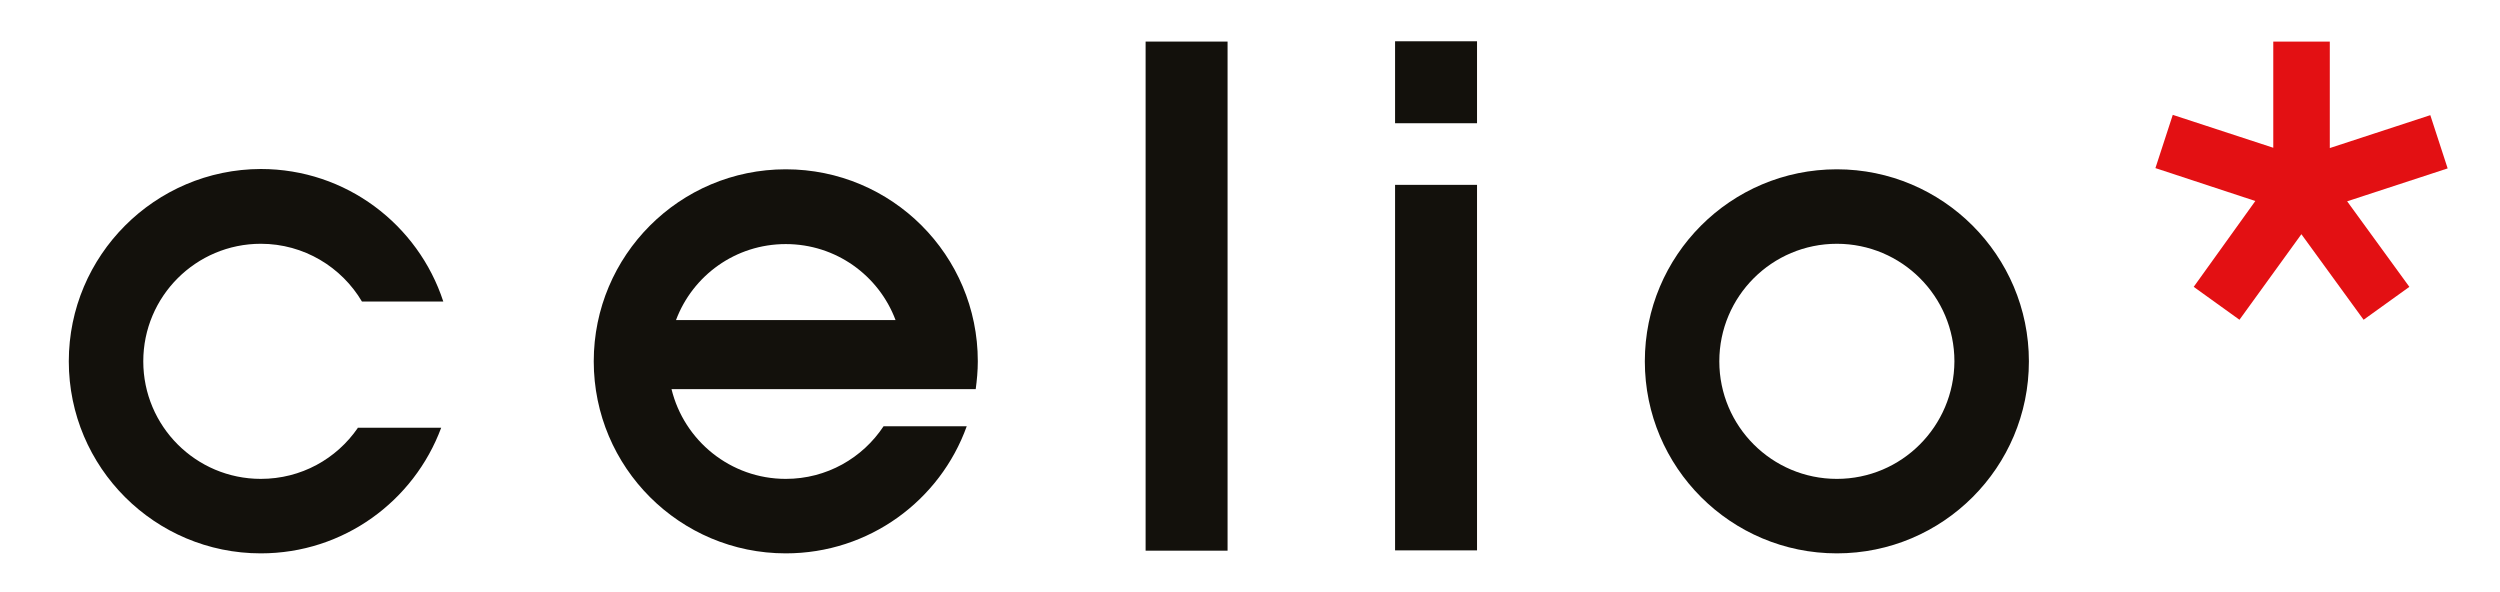 <?xml version="1.0" encoding="utf-8"?>
<!-- Generator: Adobe Illustrator 24.3.0, SVG Export Plug-In . SVG Version: 6.00 Build 0)  -->
<svg version="1.1" id="Calque_1" xmlns="http://www.w3.org/2000/svg" xmlns:xlink="http://www.w3.org/1999/xlink" x="0px" y="0px"
	 viewBox="0 0 835.8 198" enable-background="new 0 0 835.8 198" xml:space="preserve">
<path id="XMLID_19_" fill="#E31013" d="M760,49.4V13.9h18.9v35.6l33.6-11l5.8,17.8l-33.6,11l20.8,28.6l-15.3,11l-20.8-28.6
	l-20.7,28.6l-15.3-11L754,67.2l-33.4-11l5.8-17.8L760,49.4z"/>
<path id="XMLID_32_" fill="#13110C" d="M614.1,56.6c-35.5,0-64.2,28.8-64.2,64.2c0,35.5,28.8,64.2,64.2,64.2
	c35.5,0,64.2-28.8,64.2-64.2C678.3,85.4,649.5,56.6,614.1,56.6z M614.1,160.1c-21.7,0-39.3-17.6-39.3-39.3
	c0-21.7,17.6-39.3,39.3-39.3c21.7,0,39.3,17.6,39.3,39.3C653.3,142.5,635.8,160.1,614.1,160.1z"/>
<rect id="XMLID_1_" x="466.4" y="61.8" fill="#13110C" width="27.4" height="122.2"/>
<rect id="XMLID_2_" x="466.4" y="13.8" fill="#13110C" width="27.4" height="27.4"/>
<rect id="XMLID_4_" x="383" y="13.9" fill="#13110C" width="27.4" height="170.2"/>
<path id="XMLID_28_" fill="#13110C" d="M295.4,142.5c-7,10.6-19,17.6-32.7,17.6c-18.5,0-34-12.8-38.2-30h49.9v0h51.8
	c0.4-3,0.7-6.1,0.7-9.3c0-35.5-28.7-64.2-64.2-64.2c-35.5,0-64.2,28.8-64.2,64.2c0,35.5,28.8,64.2,64.2,64.2
	c27.9,0,51.6-17.7,60.5-42.5H295.4z M262.7,81.6c16.8,0,31.1,10.5,36.7,25.4H226C231.6,92.1,245.9,81.6,262.7,81.6z"/>
<path id="XMLID_5_" fill="#13110C" d="M119.6,143.1c-7.1,10.3-18.9,17-32.4,17c-21.7,0-39.3-17.6-39.3-39.3
	c0-21.7,17.6-39.3,39.3-39.3c14.4,0,27,7.8,33.8,19.3h27.2c-8.4-25.7-32.5-44.3-61-44.3C51.8,56.6,23,85.4,23,120.8
	c0,35.5,28.8,64.2,64.2,64.2c27.7,0,51.2-17.5,60.3-42H119.6z"/>
</svg>
